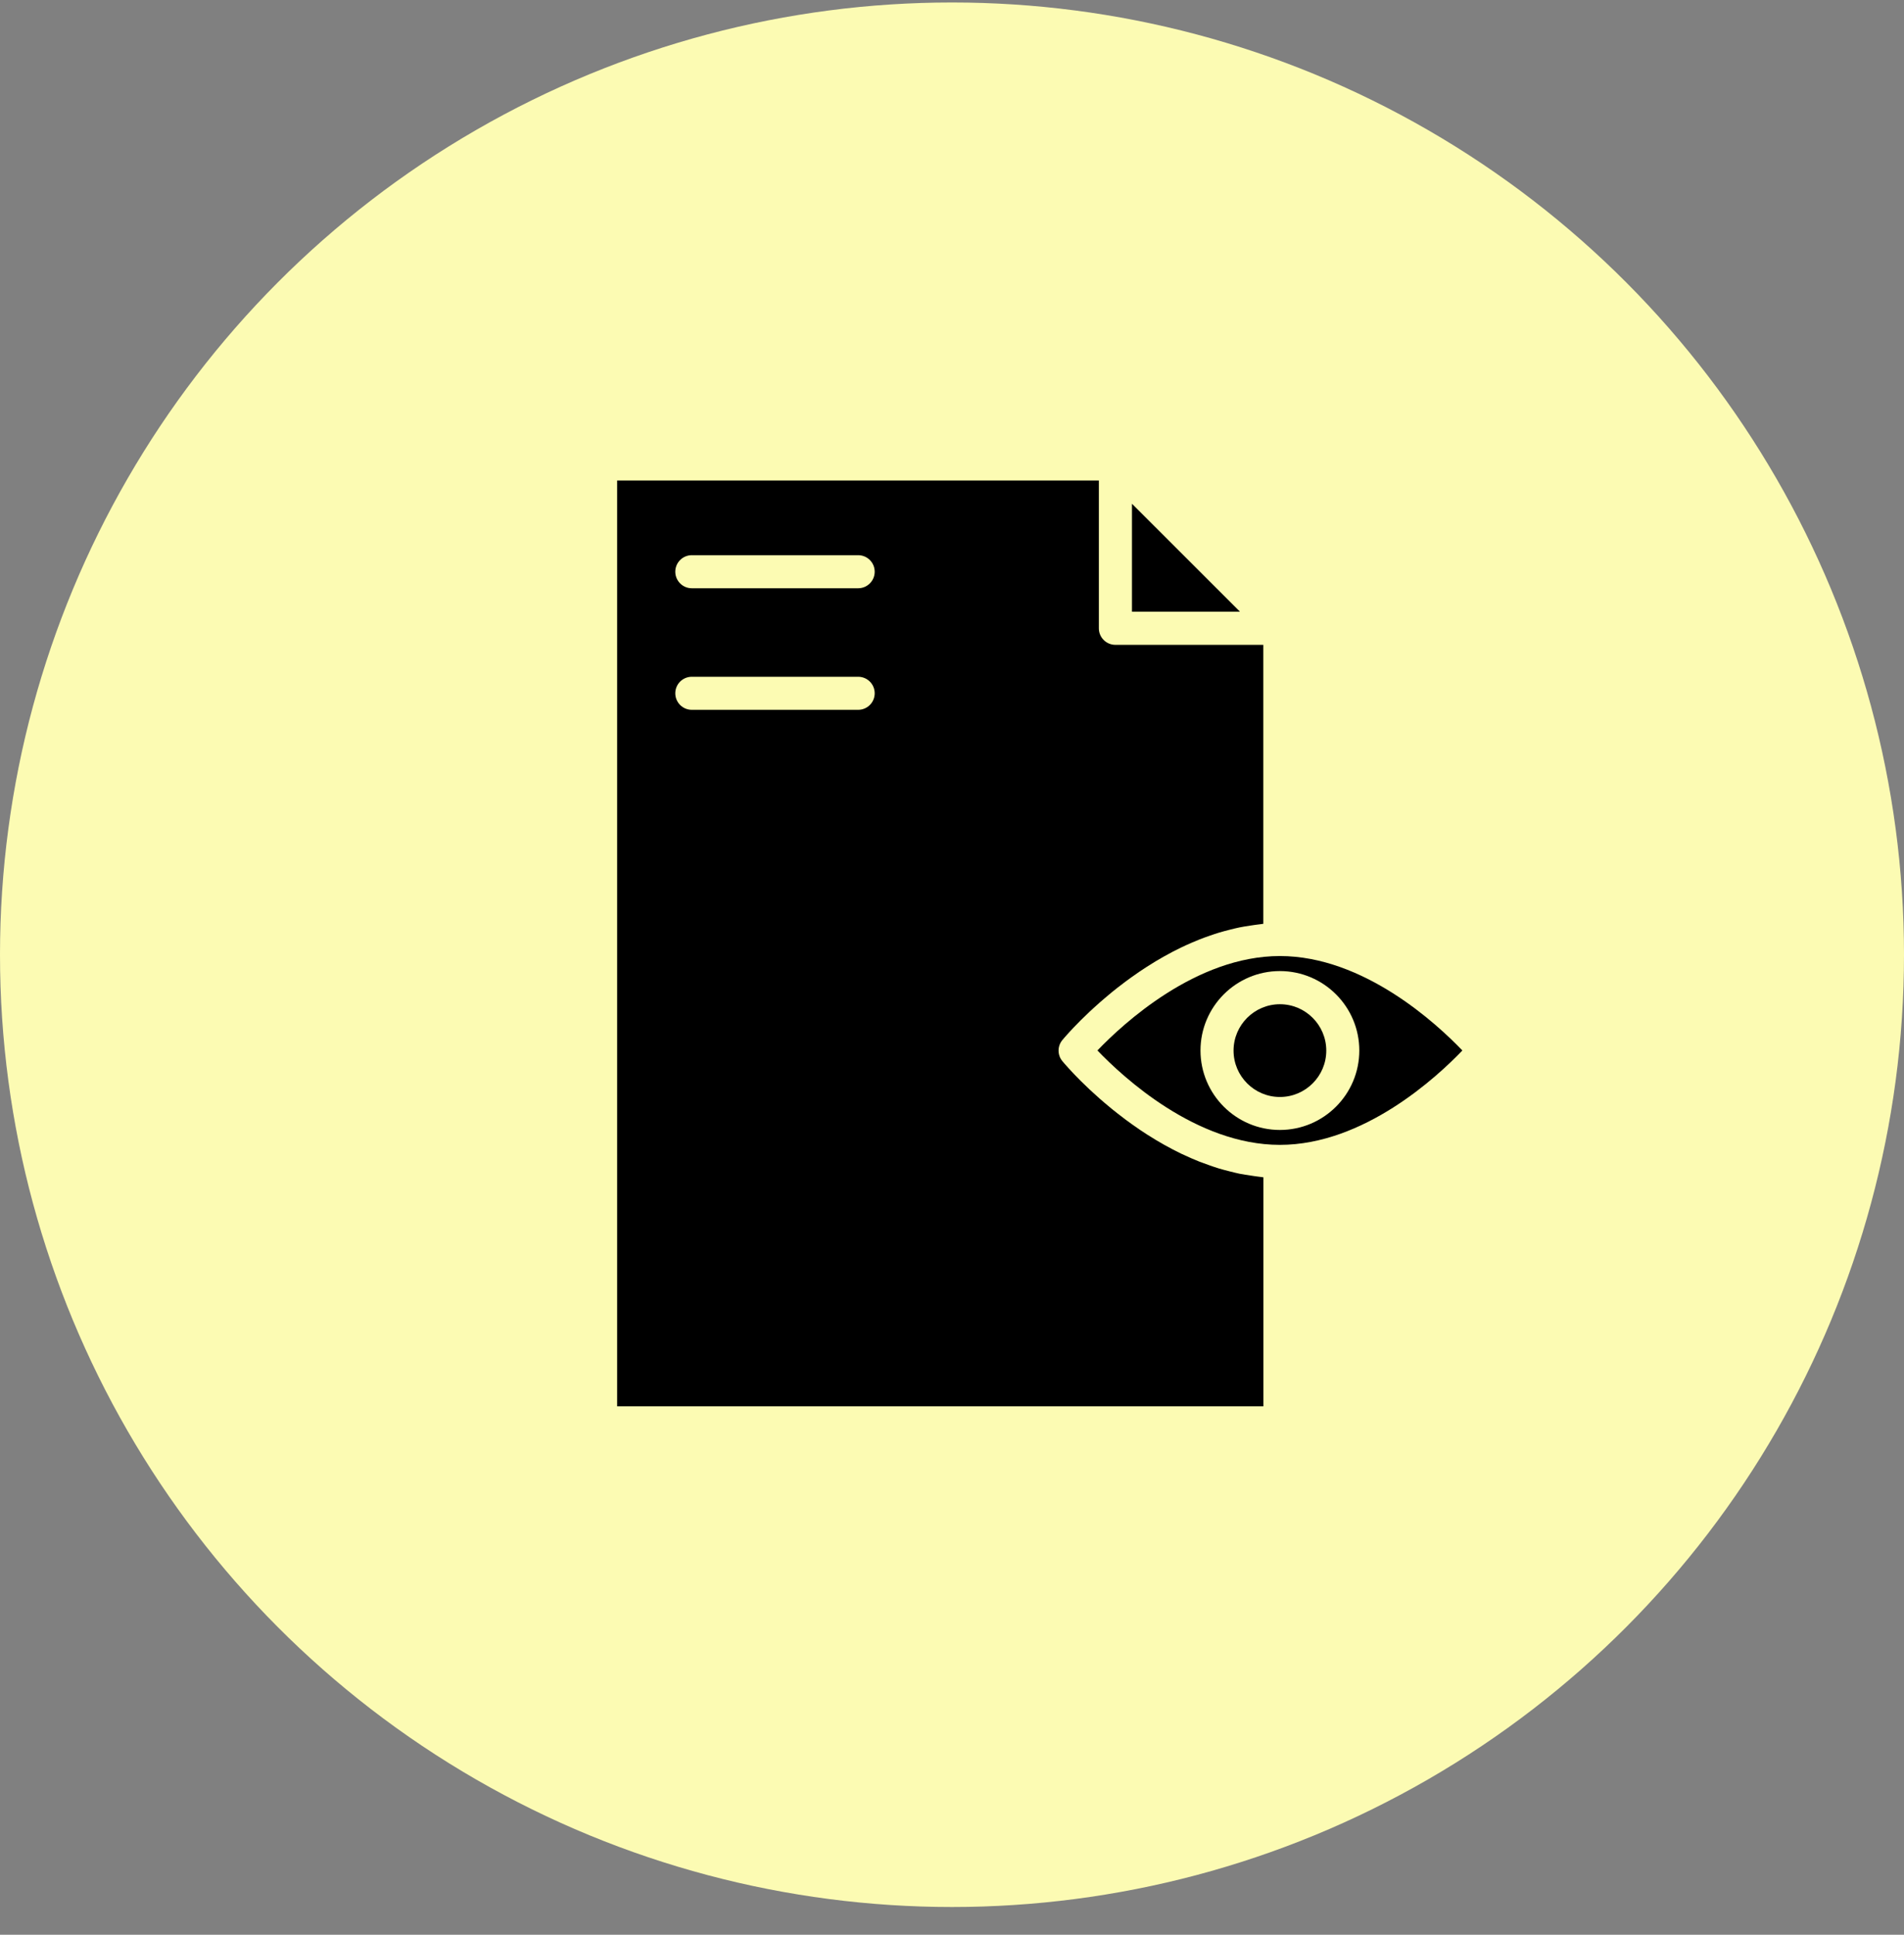<svg width="63" height="64" viewBox="0 0 63 64" fill="none" xmlns="http://www.w3.org/2000/svg">
<rect x="0" y="0" width="63" height="64" fill="#808080" stroke="none"/>
<circle cx="31.5" cy="31.582" r="31.5" fill="#FCFBB3"/>
<path d="M42.35 33.219C41.505 33.219 40.816 33.907 40.816 34.753C40.816 35.599 41.504 36.287 42.35 36.287C43.196 36.287 43.884 35.599 43.884 34.753C43.884 33.907 43.196 33.219 42.35 33.219Z" fill="black"/>
<path d="M20.42 46.52H41.803V38.944C41.77 38.941 41.739 38.934 41.706 38.931C41.597 38.92 41.49 38.902 41.383 38.886C41.258 38.868 41.133 38.849 41.01 38.825C40.904 38.803 40.8 38.776 40.696 38.75C40.576 38.72 40.456 38.689 40.338 38.654C40.236 38.623 40.137 38.589 40.037 38.554C39.921 38.514 39.807 38.473 39.693 38.429C39.596 38.391 39.501 38.35 39.406 38.309C39.295 38.26 39.186 38.211 39.078 38.16C38.987 38.115 38.897 38.07 38.808 38.024C38.702 37.969 38.599 37.913 38.496 37.855C38.411 37.807 38.327 37.758 38.244 37.708C38.144 37.648 38.047 37.587 37.95 37.526C37.872 37.475 37.795 37.425 37.719 37.374C37.624 37.31 37.533 37.246 37.442 37.181C37.371 37.13 37.301 37.08 37.234 37.029C37.145 36.963 37.06 36.897 36.976 36.831C36.913 36.782 36.851 36.733 36.791 36.684C36.709 36.617 36.632 36.552 36.554 36.486C36.501 36.44 36.447 36.395 36.396 36.35C36.319 36.283 36.249 36.219 36.179 36.154C36.135 36.114 36.09 36.074 36.049 36.035C35.98 35.97 35.917 35.909 35.855 35.848C35.821 35.816 35.785 35.781 35.754 35.75C35.691 35.688 35.637 35.632 35.584 35.577C35.561 35.553 35.535 35.527 35.514 35.504C35.458 35.445 35.413 35.396 35.37 35.349C35.358 35.335 35.343 35.319 35.332 35.307C35.287 35.258 35.253 35.219 35.225 35.187C35.221 35.181 35.213 35.173 35.209 35.169C35.179 35.135 35.16 35.111 35.152 35.101C34.984 34.899 34.984 34.606 35.152 34.404C35.16 34.394 35.18 34.37 35.21 34.336C35.212 34.333 35.216 34.329 35.218 34.326C35.247 34.292 35.284 34.251 35.331 34.199C35.343 34.186 35.358 34.169 35.371 34.155C35.414 34.108 35.459 34.058 35.514 34.001C35.535 33.98 35.559 33.955 35.58 33.933C35.635 33.876 35.69 33.819 35.753 33.756C35.785 33.724 35.821 33.69 35.855 33.657C35.917 33.596 35.979 33.536 36.048 33.471C36.09 33.432 36.134 33.392 36.178 33.351C36.248 33.287 36.319 33.223 36.395 33.156C36.446 33.111 36.499 33.066 36.552 33.021C36.629 32.954 36.708 32.889 36.791 32.82C36.85 32.772 36.912 32.724 36.973 32.675C37.058 32.609 37.143 32.542 37.233 32.476C37.3 32.425 37.37 32.375 37.44 32.325C37.531 32.26 37.622 32.195 37.718 32.131C37.793 32.08 37.87 32.03 37.948 31.98C38.045 31.917 38.142 31.857 38.243 31.796C38.326 31.746 38.409 31.698 38.495 31.65C38.597 31.592 38.701 31.536 38.807 31.48C38.896 31.434 38.986 31.389 39.077 31.345C39.184 31.293 39.294 31.244 39.405 31.195C39.5 31.154 39.595 31.113 39.692 31.075C39.804 31.03 39.919 30.99 40.035 30.95C40.135 30.915 40.235 30.881 40.337 30.85C40.455 30.814 40.575 30.784 40.695 30.753C40.799 30.727 40.902 30.701 41.008 30.679C41.131 30.654 41.256 30.635 41.382 30.616C41.489 30.601 41.595 30.583 41.704 30.572C41.737 30.569 41.768 30.562 41.8 30.559V21.331H36.906C36.604 21.331 36.359 21.086 36.359 20.784V15.895H20.42V46.52ZM22.891 18.365H28.395C28.697 18.365 28.942 18.609 28.942 18.912C28.942 19.214 28.697 19.459 28.395 19.459H22.891C22.589 19.459 22.344 19.214 22.344 18.912C22.344 18.609 22.589 18.365 22.891 18.365ZM22.891 22.387H28.395C28.697 22.387 28.942 22.631 28.942 22.933C28.942 23.236 28.697 23.48 28.395 23.48H22.891C22.589 23.48 22.344 23.236 22.344 22.933C22.344 22.631 22.589 22.387 22.891 22.387Z" fill="black"/>
<path d="M37.455 20.234H41.028L37.455 16.664V20.234Z" fill="black"/>
<path d="M48.387 34.749C47.544 33.868 45.123 31.625 42.349 31.625C39.576 31.625 37.156 33.868 36.312 34.748C37.156 35.629 39.576 37.871 42.349 37.871C45.123 37.871 47.545 35.629 48.387 34.749ZM42.349 37.378C40.901 37.378 39.722 36.199 39.722 34.75C39.722 33.301 40.9 32.122 42.349 32.122C43.799 32.122 44.977 33.301 44.977 34.75C44.977 36.199 43.799 37.378 42.349 37.378Z" fill="black"/>
</svg>
